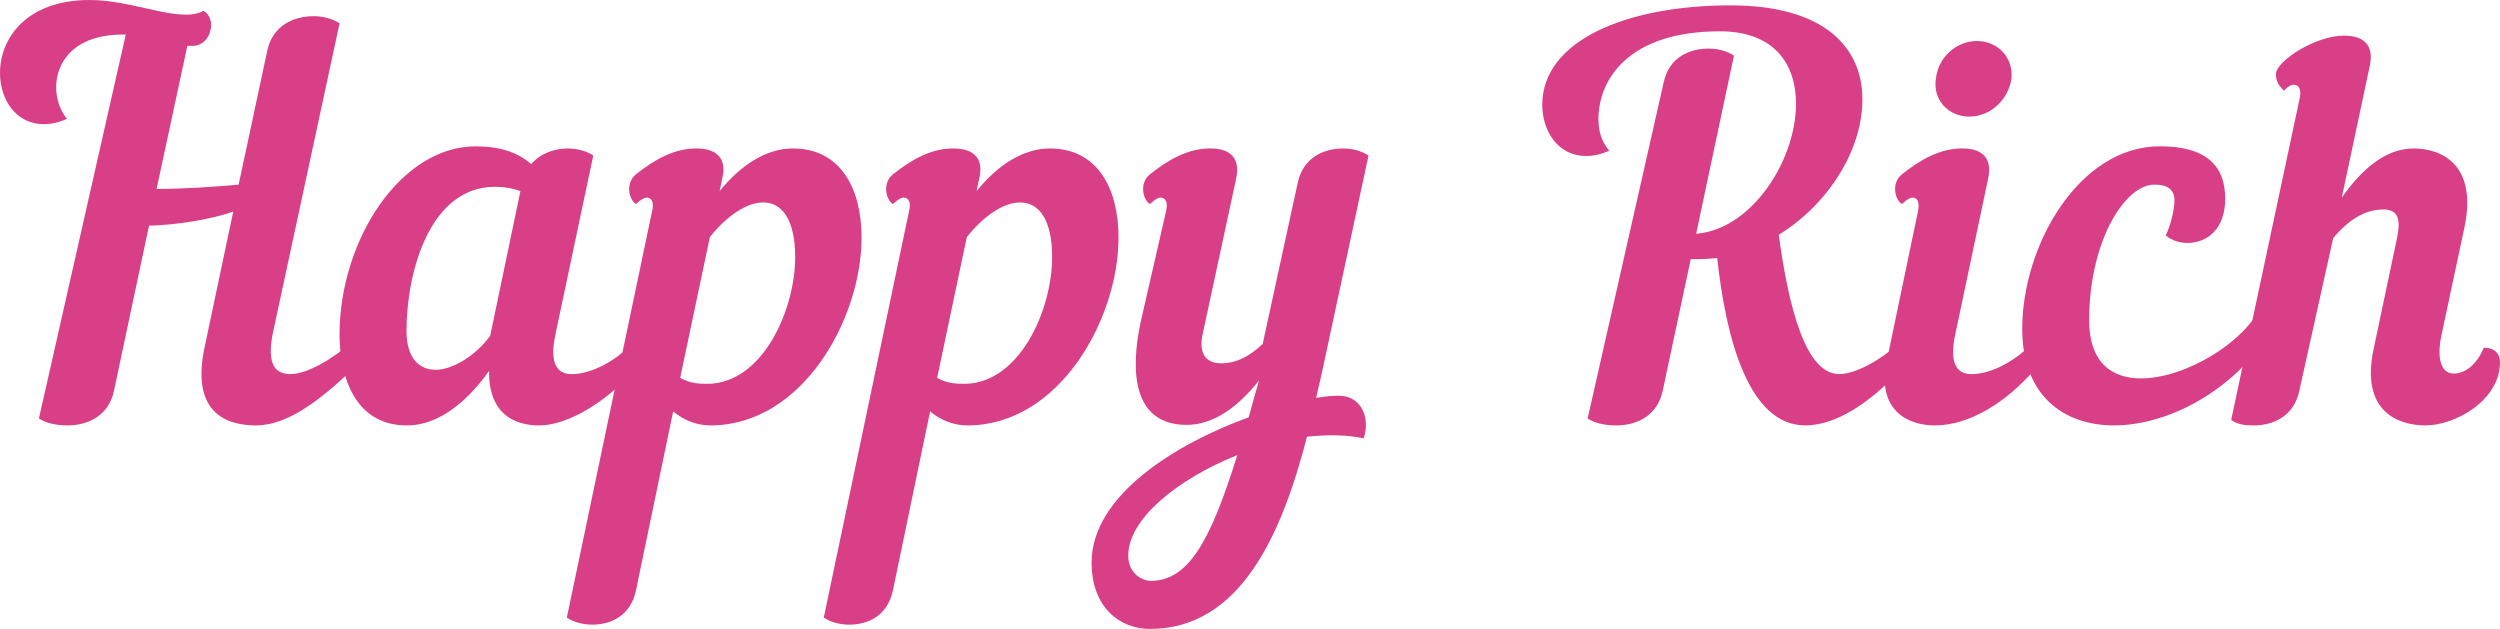 <?xml version="1.0" encoding="UTF-8"?> <svg xmlns="http://www.w3.org/2000/svg" id="_Слой_2" data-name="Слой 2" viewBox="0 0 1106.8 278.43"><defs><style> .cls-1 { fill: #d83f87; } </style></defs><g id="_Слой_1-2" data-name="Слой 1"><g><path class="cls-1" d="M113.29,188.33c-14.34,0-28.68-6.69-22.7-34.65l12.67-59.99c-10.28,3.58-25.81,5.98-37.28,6.21l-15.53,73.13c-2.39,11.23-11.71,15.3-20.55,15.3-5.5,0-10.04-1.2-12.67-3.11L55.69,15.3h-1.19c-21.75,0-29.64,12.19-29.64,23.42,0,5.26,1.91,10.52,4.78,13.86-3.58,1.67-6.93,2.39-10.28,2.39C7.17,54.97,0,44.21,0,32.27,0,17.21,11.47,0,39.67,0c19.84,0,40.15,10.52,50.43,4.78,2.39,1.43,3.35,3.82,3.35,6.21,0,4.54-2.87,9.32-8.36,9.32h-2.15l-13.62,63.33c12.19,0,26.05-.96,36.33-1.91l12.67-59.27c2.39-11.23,11.71-15.3,20.55-15.3,4.3,0,8.37,1.2,11.47,3.11l-29.64,137.66c-2.63,13.86,1.43,17.69,7.89,17.69,7.65,0,18.88-7.17,24.38-11.95,2.63,1.19,4.06,3.35,4.06,5.74,0,1.67-.72,3.58-2.15,5.26-13.86,12.91-27.72,23.66-41.59,23.66Z"></path><path class="cls-1" d="M235.17,72.66c4.06-4.78,10.28-6.93,16.25-6.93,4.3,0,8.37,1.2,11.23,3.11l-16.73,79.11c-2.87,13.38.96,17.69,7.17,17.69,8.84,0,19.12-5.97,25.1-11.95,2.63,1.19,4.06,3.35,4.06,5.74,0,1.67-.72,3.58-2.15,5.26-11.23,12.67-28.44,23.66-41.35,23.66-11.23,0-22.47-5.26-22.23-24.14-10.04,14.1-22.71,24.14-36.33,24.14-24.86,0-29.87-24.86-29.87-40.15,0-41.82,27.01-83.41,60.23-83.41,10.75,0,18.64,2.63,24.62,7.89ZM230.4,84.61c-4.06-1.43-7.65-1.91-11.23-1.91-28.92,0-39.2,37.76-39.2,63.81,0,11.95,5.5,17.21,12.91,17.21s17.69-6.21,24.14-15.06l13.38-64.05Z"></path><path class="cls-1" d="M288.71,93.45c.96-3.82-.24-5.98-2.39-5.98-1.19,0-2.63.96-4.78,2.87-3.11-1.91-4.78-9.32,0-13.15,8.13-6.45,16.73-11.47,26.77-11.47,8.6,0,13.62,4.06,11.47,13.15l-1.2,5.74c9.32-11.47,20.55-18.88,32.5-18.88,21.03,0,30.35,17.69,30.35,39.44,0,35.85-26.05,83.17-66.92,83.17-5.74,0-11.71-2.15-16.49-6.21l-16.49,79.35c-2.39,10.99-10.76,15.06-19.36,15.06-4.3,0-8.37-1.2-11.23-3.11l37.76-179.97ZM314.28,104.92l-13.15,62.38c4.3,2.39,8.13,2.63,11.95,2.63,24.38,0,38.96-32.5,38.96-56.16,0-16.73-5.98-24.14-14.1-24.14-7.17,0-15.77,5.5-23.66,15.3Z"></path><path class="cls-1" d="M402.47,93.45c.96-3.82-.24-5.98-2.39-5.98-1.19,0-2.63.96-4.78,2.87-3.11-1.91-4.78-9.32,0-13.15,8.13-6.45,16.73-11.47,26.77-11.47,8.6,0,13.62,4.06,11.47,13.15l-1.2,5.74c9.32-11.47,20.55-18.88,32.5-18.88,21.03,0,30.35,17.69,30.35,39.44,0,35.85-26.05,83.17-66.92,83.17-5.74,0-11.71-2.15-16.49-6.21l-16.49,79.35c-2.39,10.99-10.76,15.06-19.36,15.06-4.3,0-8.37-1.2-11.23-3.11l37.76-179.97ZM428.04,104.92l-13.15,62.38c4.3,2.39,8.13,2.63,11.95,2.63,24.38,0,38.96-32.5,38.96-56.16,0-16.73-5.98-24.14-14.1-24.14-7.17,0-15.77,5.5-23.66,15.3Z"></path><path class="cls-1" d="M516.24,93.45c.96-3.82-.24-5.98-2.39-5.98-1.19,0-2.63.96-4.78,2.87-3.11-1.91-4.78-9.32,0-13.15,8.13-6.45,16.73-11.47,26.77-11.47,8.6,0,13.38,4.06,11.47,13.15l-14.82,68.83c-1.67,7.41.24,13.15,8.13,13.15,6.93,0,12.91-3.35,18.4-8.6l15.54-71.46c2.39-10.99,11.47-15.06,20.08-15.06,4.3,0,8.37,1.2,11.23,3.11l-20.31,94.64c-.96,4.06-1.91,8.36-2.87,12.67,4.06-.72,7.41-.96,10.04-.96,9.8,0,14.1,9.56,10.99,18.88-7.65-1.67-16.25-1.67-25.09-.72-10.99,42.54-29.16,85.08-69.55,85.08-13.38,0-25.81-9.56-25.81-29.4,0-29.64,37.28-52.58,69.55-64.29,1.43-5.26,2.87-10.52,4.54-16.25-9.32,11.71-20.08,19.6-32.03,19.6-23.66,0-25.09-23.42-20.31-45.65l11.23-48.99ZM547.78,201.48c-26.29,10.52-48.28,28.2-48.28,44.45,0,8.37,6.69,11.23,9.8,11.23,16.49,0,26.29-16.49,38.48-55.69Z"></path><path class="cls-1" d="M760.25,114.24c-2.63.24-5.5.48-8.37.48h-3.35l-12.43,58.32c-2.39,11.23-11.71,15.3-20.55,15.3-5.5,0-10.04-1.2-12.67-3.11l33.7-148.9c2.39-10.99,11.47-14.82,19.84-14.82,4.3,0,8.37,1.19,11.23,3.11l-16.73,78.87c24.62-1.91,44.21-32.5,44.21-57.6,0-17.45-9.56-32.03-33.7-32.03-40.15,0-53.77,21.03-53.77,38.96,0,6.21,1.91,10.52,4.78,13.86-3.58,1.67-6.93,2.39-10.28,2.39-12.19,0-19.36-10.75-19.36-22.71,0-28.2,36.81-43.98,83.41-43.98,42.06,0,58.32,19.12,58.32,41.59s-15.06,46.37-37.04,59.99c4.3,31.55,11.71,61.66,26.77,61.66,7.65,0,18.88-6.93,24.38-11.95,2.63,1.19,4.06,3.35,4.06,5.74,0,1.67-.72,3.58-2.15,5.26-12.67,13.38-27.49,23.66-41.35,23.66-25.09,0-35.13-38.72-38.96-74.09Z"></path><path class="cls-1" d="M849.16,93.45c.72-3.82-.24-5.98-2.39-5.98-1.2,0-2.63.96-4.78,2.87-3.11-1.91-4.78-9.32,0-13.15,8.13-6.45,16.73-11.47,26.77-11.47,8.6,0,13.38,4.06,11.47,13.15l-14.58,69.07c-2.87,13.38.96,17.69,7.17,17.69,8.84,0,19.12-5.97,25.09-11.95,2.63,1.19,4.06,3.35,4.06,5.74,0,1.67-.72,3.58-2.15,5.26-11.23,12.67-27.25,23.66-43.26,23.66-11.95,0-25.81-6.69-21.27-28.44l13.86-66.44ZM875.21,18.16c9.32,0,16.25,7.41,15.3,16.73-1.43,9.32-9.32,16.73-18.64,16.73s-16.25-7.41-14.82-16.73c.96-9.32,8.84-16.73,18.16-16.73Z"></path><path class="cls-1" d="M935.91,188.33c-22.47,0-40.63-13.38-40.63-42.78,0-36.81,25.09-80.78,60.94-80.78,19.36,0,28.92,7.65,28.92,23.18,0,13.38-7.89,19.6-16.73,19.6-3.11,0-6.93-.96-9.56-3.35,2.63-5.74,3.82-12.19,3.82-15.54,0-4.54-2.87-6.93-8.84-6.93-13.38,0-28.92,25.57-28.92,59.99,0,18.88,10.04,25.81,22.94,25.81,17.21,0,39.2-12.19,49.47-25.81,6.21-1.19,8.6,3.82,5.97,8.13-16.49,24.14-44.21,38.48-67.4,38.48Z"></path><path class="cls-1" d="M1032.95,105.4l-15.06,67.88c-2.39,10.99-11.47,15.06-20.08,15.06-4.3,0-7.17-.48-10.04-2.39l30.35-142.44c1.43-6.45-3.11-7.89-6.93-3.35-3.35-3.11-3.58-5.5-3.58-7.41,0-5.5,17.21-16.97,30.11-16.97,8.6,0,13.38,4.06,11.47,13.15l-12.43,58.55c9.08-12.91,19.6-21.75,31.79-21.75s28.44,6.93,22.47,35.13l-10.04,47.08c-2.63,12.19.48,17.45,5.26,17.45,4.3,0,9.8-2.87,13.38-11.47,4.54,0,7.17,2.39,7.17,6.45,0,16.73-19.6,27.96-32.98,27.96-11.95,0-28.92-5.97-22.94-33.94l10.04-47.56c1.67-7.65,2.15-14.1-5.74-14.1-8.6,0-15.77,5.02-22.23,12.67Z"></path></g></g></svg> 